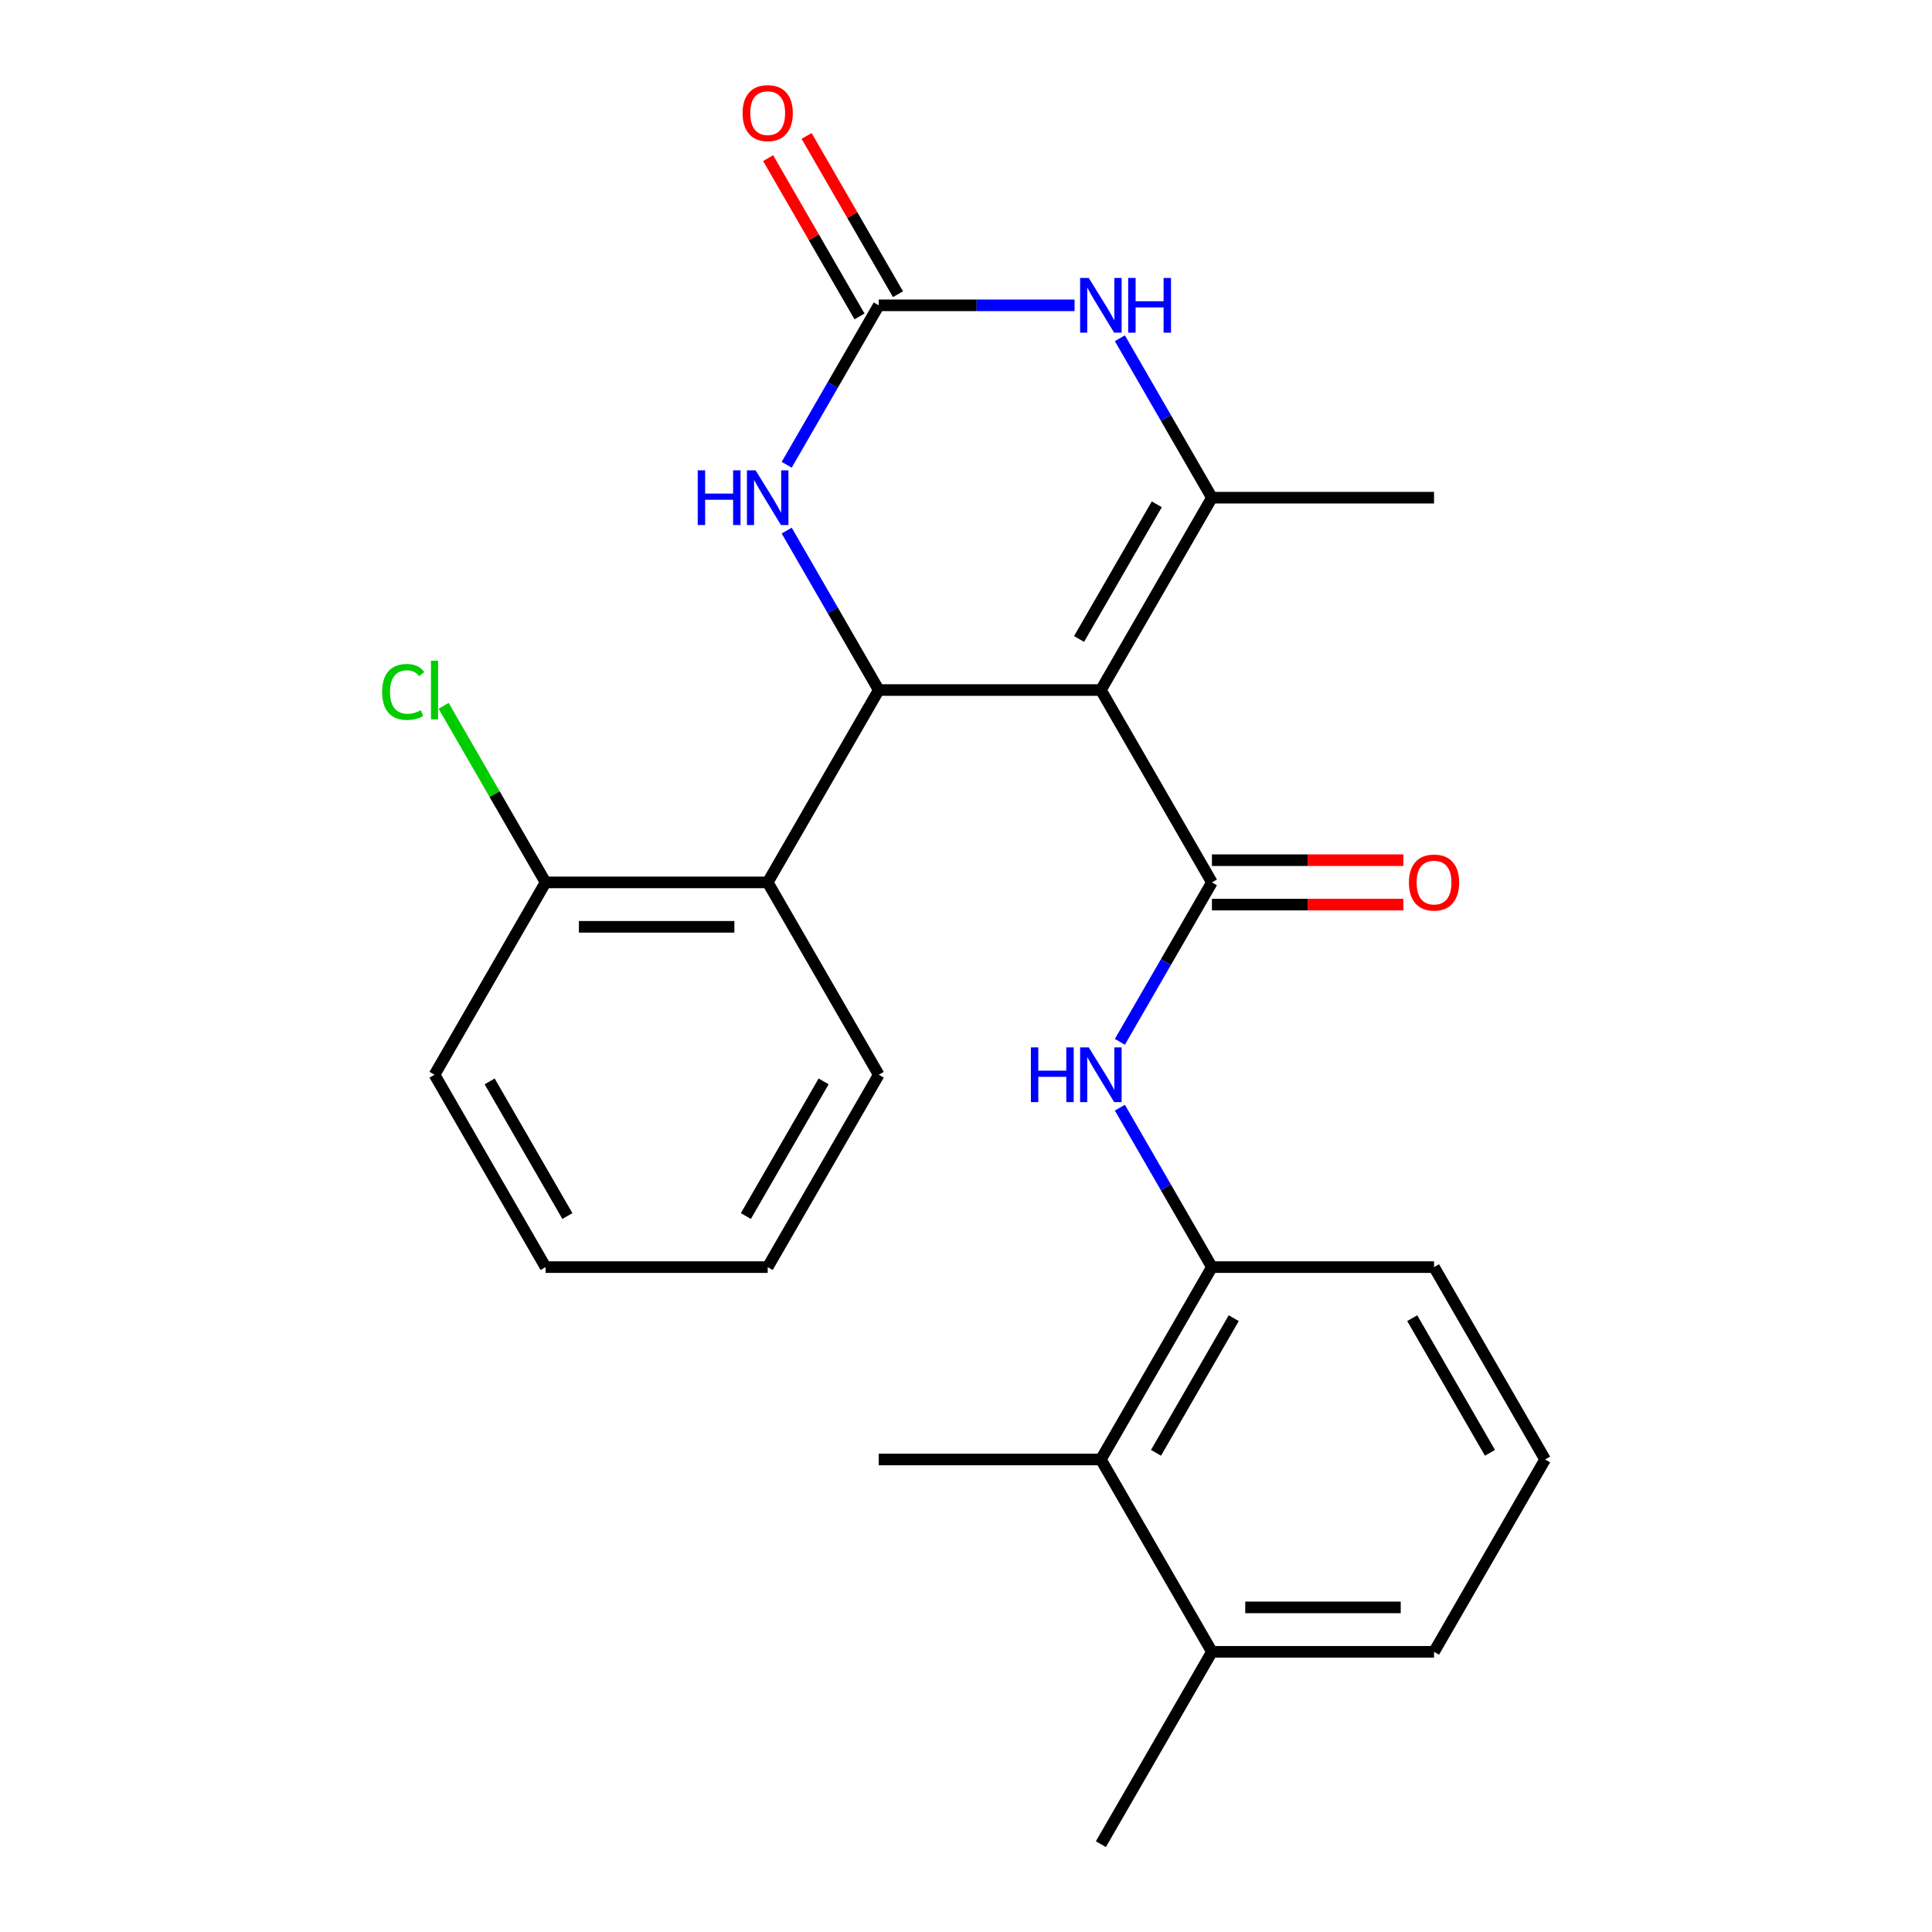 <?xml version='1.0' encoding='iso-8859-1'?>
<svg version='1.1' baseProfile='full'
              xmlns='http://www.w3.org/2000/svg'
                      xmlns:rdkit='http://www.rdkit.org/xml'
                      xmlns:xlink='http://www.w3.org/1999/xlink'
                  xml:space='preserve'
width='1000px' height='1000px' viewBox='0 0 1000 1000'>
<!-- END OF HEADER -->
<rect style='opacity:1.0;fill:#FFFFFF;stroke:none' width='1000' height='1000' x='0' y='0'> </rect>
<path class='bond-0' d='M 569.808,357.162 L 454.842,357.162' style='fill:none;fill-rule:evenodd;stroke:#000000;stroke-width:6px;stroke-linecap:butt;stroke-linejoin:miter;stroke-opacity:1' />
<path class='bond-1' d='M 569.808,357.162 L 627.291,456.726' style='fill:none;fill-rule:evenodd;stroke:#000000;stroke-width:6px;stroke-linecap:butt;stroke-linejoin:miter;stroke-opacity:1' />
<path class='bond-2' d='M 569.808,357.162 L 627.291,257.598' style='fill:none;fill-rule:evenodd;stroke:#000000;stroke-width:6px;stroke-linecap:butt;stroke-linejoin:miter;stroke-opacity:1' />
<path class='bond-2' d='M 558.518,330.731 L 598.756,261.036' style='fill:none;fill-rule:evenodd;stroke:#000000;stroke-width:6px;stroke-linecap:butt;stroke-linejoin:miter;stroke-opacity:1' />
<path class='bond-5' d='M 454.842,357.162 L 431.017,315.897' style='fill:none;fill-rule:evenodd;stroke:#000000;stroke-width:6px;stroke-linecap:butt;stroke-linejoin:miter;stroke-opacity:1' />
<path class='bond-5' d='M 431.017,315.897 L 407.193,274.632' style='fill:none;fill-rule:evenodd;stroke:#0000FF;stroke-width:6px;stroke-linecap:butt;stroke-linejoin:miter;stroke-opacity:1' />
<path class='bond-6' d='M 454.842,357.162 L 397.358,456.726' style='fill:none;fill-rule:evenodd;stroke:#000000;stroke-width:6px;stroke-linecap:butt;stroke-linejoin:miter;stroke-opacity:1' />
<path class='bond-7' d='M 627.291,456.726 L 603.467,497.991' style='fill:none;fill-rule:evenodd;stroke:#000000;stroke-width:6px;stroke-linecap:butt;stroke-linejoin:miter;stroke-opacity:1' />
<path class='bond-7' d='M 603.467,497.991 L 579.643,539.256' style='fill:none;fill-rule:evenodd;stroke:#0000FF;stroke-width:6px;stroke-linecap:butt;stroke-linejoin:miter;stroke-opacity:1' />
<path class='bond-10' d='M 627.291,468.222 L 676.837,468.222' style='fill:none;fill-rule:evenodd;stroke:#000000;stroke-width:6px;stroke-linecap:butt;stroke-linejoin:miter;stroke-opacity:1' />
<path class='bond-10' d='M 676.837,468.222 L 726.384,468.222' style='fill:none;fill-rule:evenodd;stroke:#FF0000;stroke-width:6px;stroke-linecap:butt;stroke-linejoin:miter;stroke-opacity:1' />
<path class='bond-10' d='M 627.291,445.229 L 676.837,445.229' style='fill:none;fill-rule:evenodd;stroke:#000000;stroke-width:6px;stroke-linecap:butt;stroke-linejoin:miter;stroke-opacity:1' />
<path class='bond-10' d='M 676.837,445.229 L 726.384,445.229' style='fill:none;fill-rule:evenodd;stroke:#FF0000;stroke-width:6px;stroke-linecap:butt;stroke-linejoin:miter;stroke-opacity:1' />
<path class='bond-4' d='M 627.291,257.598 L 603.467,216.333' style='fill:none;fill-rule:evenodd;stroke:#000000;stroke-width:6px;stroke-linecap:butt;stroke-linejoin:miter;stroke-opacity:1' />
<path class='bond-4' d='M 603.467,216.333 L 579.643,175.068' style='fill:none;fill-rule:evenodd;stroke:#0000FF;stroke-width:6px;stroke-linecap:butt;stroke-linejoin:miter;stroke-opacity:1' />
<path class='bond-14' d='M 627.291,257.598 L 742.258,257.598' style='fill:none;fill-rule:evenodd;stroke:#000000;stroke-width:6px;stroke-linecap:butt;stroke-linejoin:miter;stroke-opacity:1' />
<path class='bond-3' d='M 454.842,158.034 L 505.518,158.034' style='fill:none;fill-rule:evenodd;stroke:#000000;stroke-width:6px;stroke-linecap:butt;stroke-linejoin:miter;stroke-opacity:1' />
<path class='bond-3' d='M 505.518,158.034 L 556.194,158.034' style='fill:none;fill-rule:evenodd;stroke:#0000FF;stroke-width:6px;stroke-linecap:butt;stroke-linejoin:miter;stroke-opacity:1' />
<path class='bond-12' d='M 464.798,152.286 L 441.147,111.321' style='fill:none;fill-rule:evenodd;stroke:#000000;stroke-width:6px;stroke-linecap:butt;stroke-linejoin:miter;stroke-opacity:1' />
<path class='bond-12' d='M 441.147,111.321 L 417.496,70.356' style='fill:none;fill-rule:evenodd;stroke:#FF0000;stroke-width:6px;stroke-linecap:butt;stroke-linejoin:miter;stroke-opacity:1' />
<path class='bond-12' d='M 444.885,163.782 L 421.234,122.817' style='fill:none;fill-rule:evenodd;stroke:#000000;stroke-width:6px;stroke-linecap:butt;stroke-linejoin:miter;stroke-opacity:1' />
<path class='bond-12' d='M 421.234,122.817 L 397.583,81.853' style='fill:none;fill-rule:evenodd;stroke:#FF0000;stroke-width:6px;stroke-linecap:butt;stroke-linejoin:miter;stroke-opacity:1' />
<path class='bond-25' d='M 454.842,158.034 L 431.017,199.299' style='fill:none;fill-rule:evenodd;stroke:#000000;stroke-width:6px;stroke-linecap:butt;stroke-linejoin:miter;stroke-opacity:1' />
<path class='bond-25' d='M 431.017,199.299 L 407.193,240.564' style='fill:none;fill-rule:evenodd;stroke:#0000FF;stroke-width:6px;stroke-linecap:butt;stroke-linejoin:miter;stroke-opacity:1' />
<path class='bond-11' d='M 397.358,456.726 L 282.392,456.726' style='fill:none;fill-rule:evenodd;stroke:#000000;stroke-width:6px;stroke-linecap:butt;stroke-linejoin:miter;stroke-opacity:1' />
<path class='bond-11' d='M 380.113,479.719 L 299.637,479.719' style='fill:none;fill-rule:evenodd;stroke:#000000;stroke-width:6px;stroke-linecap:butt;stroke-linejoin:miter;stroke-opacity:1' />
<path class='bond-16' d='M 397.358,456.726 L 454.842,556.29' style='fill:none;fill-rule:evenodd;stroke:#000000;stroke-width:6px;stroke-linecap:butt;stroke-linejoin:miter;stroke-opacity:1' />
<path class='bond-8' d='M 579.643,573.324 L 603.467,614.589' style='fill:none;fill-rule:evenodd;stroke:#0000FF;stroke-width:6px;stroke-linecap:butt;stroke-linejoin:miter;stroke-opacity:1' />
<path class='bond-8' d='M 603.467,614.589 L 627.291,655.854' style='fill:none;fill-rule:evenodd;stroke:#000000;stroke-width:6px;stroke-linecap:butt;stroke-linejoin:miter;stroke-opacity:1' />
<path class='bond-9' d='M 627.291,655.854 L 569.808,755.418' style='fill:none;fill-rule:evenodd;stroke:#000000;stroke-width:6px;stroke-linecap:butt;stroke-linejoin:miter;stroke-opacity:1' />
<path class='bond-9' d='M 638.582,682.285 L 598.343,751.98' style='fill:none;fill-rule:evenodd;stroke:#000000;stroke-width:6px;stroke-linecap:butt;stroke-linejoin:miter;stroke-opacity:1' />
<path class='bond-17' d='M 627.291,655.854 L 742.258,655.854' style='fill:none;fill-rule:evenodd;stroke:#000000;stroke-width:6px;stroke-linecap:butt;stroke-linejoin:miter;stroke-opacity:1' />
<path class='bond-13' d='M 569.808,755.418 L 627.291,854.982' style='fill:none;fill-rule:evenodd;stroke:#000000;stroke-width:6px;stroke-linecap:butt;stroke-linejoin:miter;stroke-opacity:1' />
<path class='bond-19' d='M 569.808,755.418 L 454.842,755.418' style='fill:none;fill-rule:evenodd;stroke:#000000;stroke-width:6px;stroke-linecap:butt;stroke-linejoin:miter;stroke-opacity:1' />
<path class='bond-15' d='M 282.392,456.726 L 256.007,411.026' style='fill:none;fill-rule:evenodd;stroke:#000000;stroke-width:6px;stroke-linecap:butt;stroke-linejoin:miter;stroke-opacity:1' />
<path class='bond-15' d='M 256.007,411.026 L 229.623,365.327' style='fill:none;fill-rule:evenodd;stroke:#00CC00;stroke-width:6px;stroke-linecap:butt;stroke-linejoin:miter;stroke-opacity:1' />
<path class='bond-21' d='M 282.392,456.726 L 224.908,556.29' style='fill:none;fill-rule:evenodd;stroke:#000000;stroke-width:6px;stroke-linecap:butt;stroke-linejoin:miter;stroke-opacity:1' />
<path class='bond-22' d='M 627.291,854.982 L 569.808,954.545' style='fill:none;fill-rule:evenodd;stroke:#000000;stroke-width:6px;stroke-linecap:butt;stroke-linejoin:miter;stroke-opacity:1' />
<path class='bond-27' d='M 627.291,854.982 L 742.258,854.982' style='fill:none;fill-rule:evenodd;stroke:#000000;stroke-width:6px;stroke-linecap:butt;stroke-linejoin:miter;stroke-opacity:1' />
<path class='bond-27' d='M 644.536,831.988 L 725.013,831.988' style='fill:none;fill-rule:evenodd;stroke:#000000;stroke-width:6px;stroke-linecap:butt;stroke-linejoin:miter;stroke-opacity:1' />
<path class='bond-23' d='M 454.842,556.29 L 397.358,655.854' style='fill:none;fill-rule:evenodd;stroke:#000000;stroke-width:6px;stroke-linecap:butt;stroke-linejoin:miter;stroke-opacity:1' />
<path class='bond-23' d='M 426.306,559.728 L 386.068,629.422' style='fill:none;fill-rule:evenodd;stroke:#000000;stroke-width:6px;stroke-linecap:butt;stroke-linejoin:miter;stroke-opacity:1' />
<path class='bond-18' d='M 742.258,655.854 L 799.741,755.418' style='fill:none;fill-rule:evenodd;stroke:#000000;stroke-width:6px;stroke-linecap:butt;stroke-linejoin:miter;stroke-opacity:1' />
<path class='bond-18' d='M 730.968,682.285 L 771.206,751.98' style='fill:none;fill-rule:evenodd;stroke:#000000;stroke-width:6px;stroke-linecap:butt;stroke-linejoin:miter;stroke-opacity:1' />
<path class='bond-20' d='M 799.741,755.418 L 742.258,854.982' style='fill:none;fill-rule:evenodd;stroke:#000000;stroke-width:6px;stroke-linecap:butt;stroke-linejoin:miter;stroke-opacity:1' />
<path class='bond-26' d='M 224.908,556.29 L 282.392,655.854' style='fill:none;fill-rule:evenodd;stroke:#000000;stroke-width:6px;stroke-linecap:butt;stroke-linejoin:miter;stroke-opacity:1' />
<path class='bond-26' d='M 253.444,559.728 L 293.682,629.422' style='fill:none;fill-rule:evenodd;stroke:#000000;stroke-width:6px;stroke-linecap:butt;stroke-linejoin:miter;stroke-opacity:1' />
<path class='bond-24' d='M 397.358,655.854 L 282.392,655.854' style='fill:none;fill-rule:evenodd;stroke:#000000;stroke-width:6px;stroke-linecap:butt;stroke-linejoin:miter;stroke-opacity:1' />
<path  class='atom-5' d='M 563.548 143.874
L 572.828 158.874
Q 573.748 160.354, 575.228 163.034
Q 576.708 165.714, 576.788 165.874
L 576.788 143.874
L 580.548 143.874
L 580.548 172.194
L 576.668 172.194
L 566.708 155.794
Q 565.548 153.874, 564.308 151.674
Q 563.108 149.474, 562.748 148.794
L 562.748 172.194
L 559.068 172.194
L 559.068 143.874
L 563.548 143.874
' fill='#0000FF'/>
<path  class='atom-5' d='M 583.948 143.874
L 587.788 143.874
L 587.788 155.914
L 602.268 155.914
L 602.268 143.874
L 606.108 143.874
L 606.108 172.194
L 602.268 172.194
L 602.268 159.114
L 587.788 159.114
L 587.788 172.194
L 583.948 172.194
L 583.948 143.874
' fill='#0000FF'/>
<path  class='atom-6' d='M 361.138 243.438
L 364.978 243.438
L 364.978 255.478
L 379.458 255.478
L 379.458 243.438
L 383.298 243.438
L 383.298 271.758
L 379.458 271.758
L 379.458 258.678
L 364.978 258.678
L 364.978 271.758
L 361.138 271.758
L 361.138 243.438
' fill='#0000FF'/>
<path  class='atom-6' d='M 391.098 243.438
L 400.378 258.438
Q 401.298 259.918, 402.778 262.598
Q 404.258 265.278, 404.338 265.438
L 404.338 243.438
L 408.098 243.438
L 408.098 271.758
L 404.218 271.758
L 394.258 255.358
Q 393.098 253.438, 391.858 251.238
Q 390.658 249.038, 390.298 248.358
L 390.298 271.758
L 386.618 271.758
L 386.618 243.438
L 391.098 243.438
' fill='#0000FF'/>
<path  class='atom-8' d='M 533.588 542.13
L 537.428 542.13
L 537.428 554.17
L 551.908 554.17
L 551.908 542.13
L 555.748 542.13
L 555.748 570.45
L 551.908 570.45
L 551.908 557.37
L 537.428 557.37
L 537.428 570.45
L 533.588 570.45
L 533.588 542.13
' fill='#0000FF'/>
<path  class='atom-8' d='M 563.548 542.13
L 572.828 557.13
Q 573.748 558.61, 575.228 561.29
Q 576.708 563.97, 576.788 564.13
L 576.788 542.13
L 580.548 542.13
L 580.548 570.45
L 576.668 570.45
L 566.708 554.05
Q 565.548 552.13, 564.308 549.93
Q 563.108 547.73, 562.748 547.05
L 562.748 570.45
L 559.068 570.45
L 559.068 542.13
L 563.548 542.13
' fill='#0000FF'/>
<path  class='atom-11' d='M 729.258 456.806
Q 729.258 450.006, 732.618 446.206
Q 735.978 442.406, 742.258 442.406
Q 748.538 442.406, 751.898 446.206
Q 755.258 450.006, 755.258 456.806
Q 755.258 463.686, 751.858 467.606
Q 748.458 471.486, 742.258 471.486
Q 736.018 471.486, 732.618 467.606
Q 729.258 463.726, 729.258 456.806
M 742.258 468.286
Q 746.578 468.286, 748.898 465.406
Q 751.258 462.486, 751.258 456.806
Q 751.258 451.246, 748.898 448.446
Q 746.578 445.606, 742.258 445.606
Q 737.938 445.606, 735.578 448.406
Q 733.258 451.206, 733.258 456.806
Q 733.258 462.526, 735.578 465.406
Q 737.938 468.286, 742.258 468.286
' fill='#FF0000'/>
<path  class='atom-13' d='M 384.358 58.55
Q 384.358 51.75, 387.718 47.95
Q 391.078 44.15, 397.358 44.15
Q 403.638 44.15, 406.998 47.95
Q 410.358 51.75, 410.358 58.55
Q 410.358 65.43, 406.958 69.35
Q 403.558 73.23, 397.358 73.23
Q 391.118 73.23, 387.718 69.35
Q 384.358 65.47, 384.358 58.55
M 397.358 70.03
Q 401.678 70.03, 403.998 67.15
Q 406.358 64.23, 406.358 58.55
Q 406.358 52.99, 403.998 50.19
Q 401.678 47.35, 397.358 47.35
Q 393.038 47.35, 390.678 50.15
Q 388.358 52.95, 388.358 58.55
Q 388.358 64.27, 390.678 67.15
Q 393.038 70.03, 397.358 70.03
' fill='#FF0000'/>
<path  class='atom-16' d='M 197.788 358.142
Q 197.788 351.102, 201.068 347.422
Q 204.388 343.702, 210.668 343.702
Q 216.508 343.702, 219.628 347.822
L 216.988 349.982
Q 214.708 346.982, 210.668 346.982
Q 206.388 346.982, 204.108 349.862
Q 201.868 352.702, 201.868 358.142
Q 201.868 363.742, 204.188 366.622
Q 206.548 369.502, 211.108 369.502
Q 214.228 369.502, 217.868 367.622
L 218.988 370.622
Q 217.508 371.582, 215.268 372.142
Q 213.028 372.702, 210.548 372.702
Q 204.388 372.702, 201.068 368.942
Q 197.788 365.182, 197.788 358.142
' fill='#00CC00'/>
<path  class='atom-16' d='M 223.068 341.982
L 226.748 341.982
L 226.748 372.342
L 223.068 372.342
L 223.068 341.982
' fill='#00CC00'/>
</svg>
